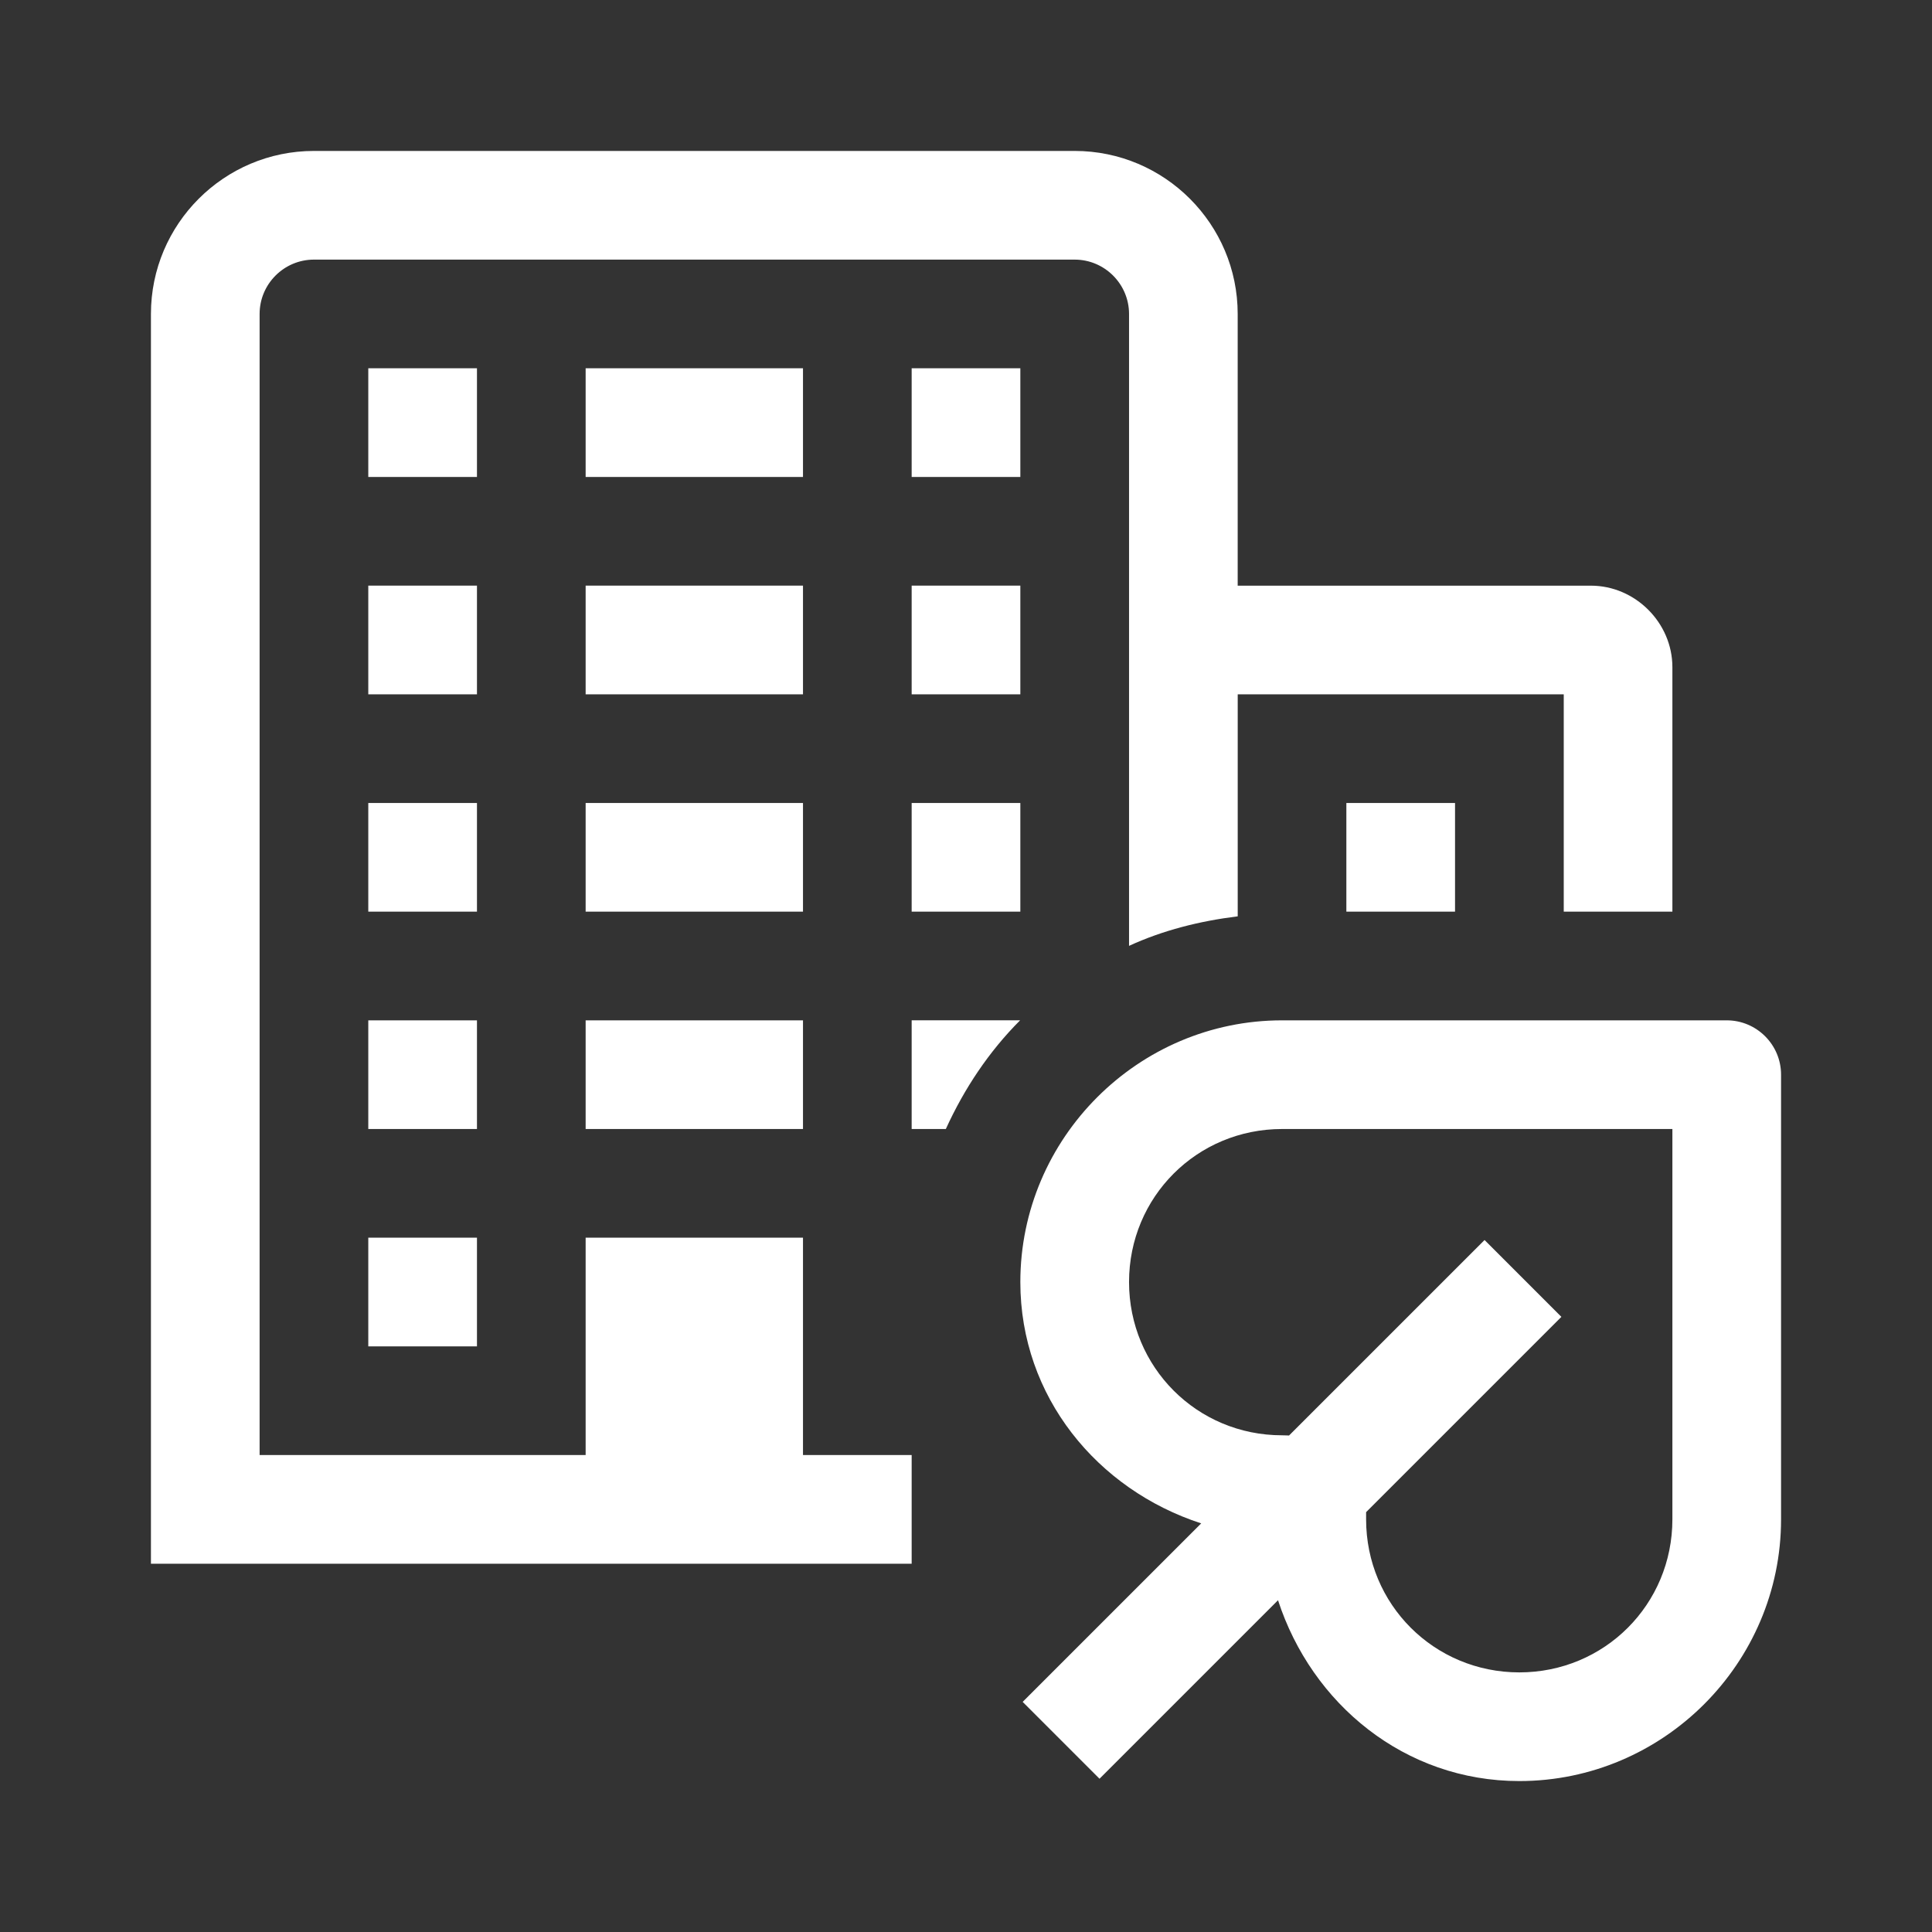 <?xml version="1.0" encoding="UTF-8"?> <!-- Generator: Adobe Illustrator 16.0.0, SVG Export Plug-In . SVG Version: 6.00 Build 0) --> <svg xmlns="http://www.w3.org/2000/svg" xmlns:xlink="http://www.w3.org/1999/xlink" version="1.0" id="Layer_1" x="0px" y="0px" width="64px" height="64px" viewBox="0 0 64 64" xml:space="preserve"><rect x="0" y="0" width="64" height="64" fill="#333333" stroke="none"/> <path fill="#FFFFFF" d="M10.4,5C7.422,5,5,7.422,5,10.4v37.8V50v1.8h25.2v-3.6h-3.6V41h-7.2v7.2H8.6V10.4 C8.6,9.408,9.407,8.6,10.4,8.6h25.2c0.992,0,1.801,0.809,1.801,1.801v20.932c1.117-0.514,2.334-0.822,3.6-0.978V23h10.8v7.2H55.4 V22.1c0-1.469-1.23-2.699-2.7-2.699H41v-9C41,7.422,38.578,5,35.6,5H10.4z M12.2,12.2v3.6h3.6v-3.6H12.2z M19.4,12.2v3.6h7.2v-3.6 H19.4z M30.2,12.2v3.6h3.6v-3.6H30.2z M12.2,19.4V23h3.6v-3.6H12.2z M19.4,19.4V23h7.2v-3.6H19.4z M30.2,19.4V23h3.6v-3.6H30.2z M12.2,26.6V30.2h3.6V26.6H12.2z M19.4,26.6V30.2h7.2V26.6H19.4z M30.2,26.6V30.2h3.6V26.6H30.2z M44.6,26.6V30.2H48.2V26.6H44.6z M12.2,33.8V37.4h3.6V33.8H12.2z M19.4,33.8V37.4h7.2V33.8H19.4z M30.2,33.8V37.4h1.132c0.612-1.344,1.431-2.57,2.461-3.601H30.2z M42.47,33.8c-4.768,0-8.67,3.902-8.67,8.67c0,3.797,2.553,6.876,5.991,7.994l-5.914,5.913l2.546,2.546l5.913-5.913 C43.454,56.447,46.533,59,50.33,59c4.768,0,8.67-3.902,8.67-8.67V35.6c0-0.994-0.809-1.8-1.8-1.8H42.47z M42.47,37.4H55.4v12.93 c0,2.82-2.25,5.07-5.07,5.07c-2.819,0-5.076-2.25-5.076-5.07v-0.238l6.469-6.469l-2.545-2.546l-6.477,6.476 c-0.105,0-0.07-0.007-0.231-0.007c-2.819,0-5.069-2.257-5.069-5.076S39.65,37.4,42.47,37.4z M12.2,41v3.6h3.6V41H12.2z"></path> </svg> 